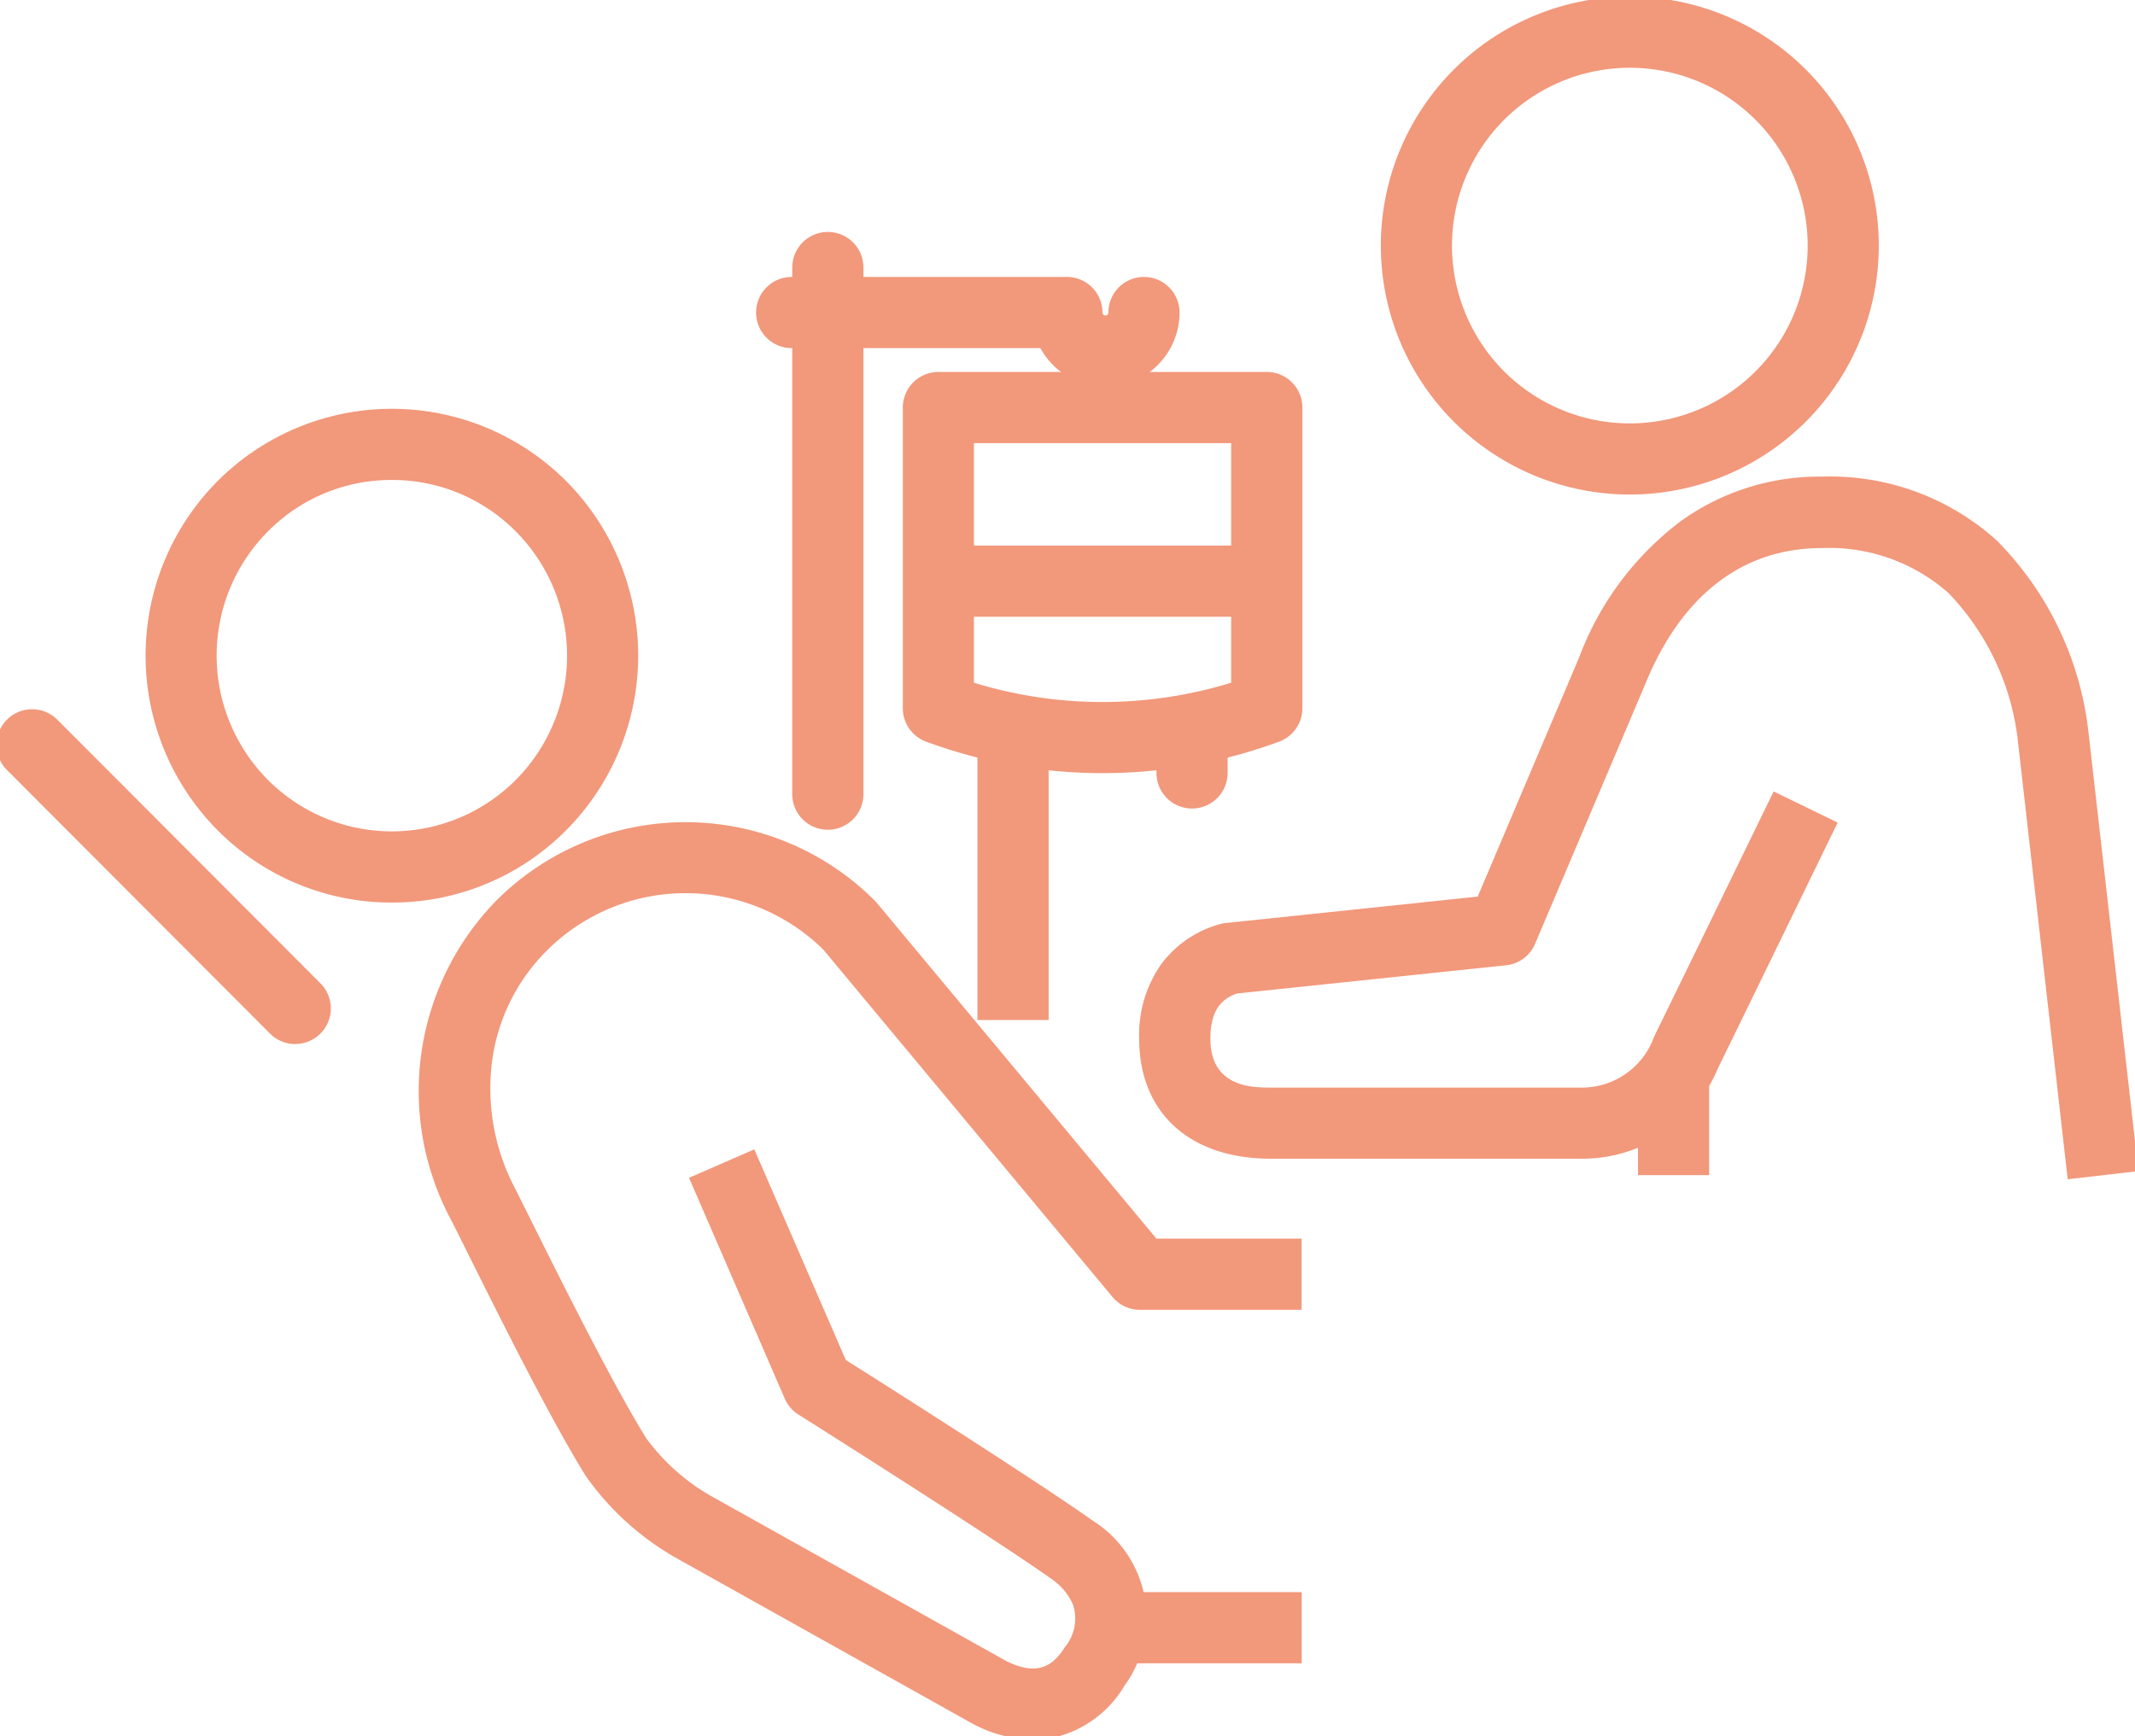 <svg xmlns="http://www.w3.org/2000/svg" width="75" height="61"><defs><clipPath id="a"><path fill="none" d="M0 0h75v61H0z"/></clipPath></defs><g fill="#f2987b" clip-path="url(#a)"><path d="m72.636 41.43-1.739-15.3a8.93 8.93 0 0 0-2.454-5.3A6.32 6.32 0 0 0 64 19.255c-2.79 0-4.938 1.661-6.213 4.8l-.008.018-3.853 9.085a1.25 1.25 0 0 1-1.02.755l-9.453.991c-.478.17-.934.517-.934 1.586 0 1.719 1.489 1.719 2.125 1.719h10.985a2.69 2.69 0 0 0 2.478-1.79c1.058-2.156 4.167-8.549 4.2-8.613l2.248 1.093c-.031.064-3.142 6.461-4.2 8.62a5.17 5.17 0 0 1-4.723 3.19H44.643c-2.853 0-4.625-1.617-4.625-4.219a4.3 4.3 0 0 1 .782-2.626 3.85 3.85 0 0 1 2.02-1.388 1.3 1.3 0 0 1 .237-.048l8.853-.928 3.562-8.4a10.67 10.67 0 0 1 3.574-4.792 8.33 8.33 0 0 1 4.952-1.563 8.74 8.74 0 0 1 6.139 2.237 11.34 11.34 0 0 1 3.232 6.777q0 .027.007.054l1.744 15.331ZM57.236-.118a8.746 8.746 0 1 1-8.729 8.746 8.75 8.75 0 0 1 8.729-8.746m0 14.993a6.247 6.247 0 1 0-6.229-6.247 6.246 6.246 0 0 0 6.229 6.247m-43.47 16.834a8.6 8.6 0 0 1-6.123-2.542 8.7 8.7 0 0 1 0-12.264 8.65 8.65 0 0 1 12.247 0 8.7 8.7 0 0 1 0 12.264 8.6 8.6 0 0 1-6.124 2.542m0-14.847a6.1 6.1 0 0 0-4.353 1.806 6.19 6.19 0 0 0 0 8.733 6.145 6.145 0 0 0 8.705 0 6.19 6.19 0 0 0 0-8.732 6.1 6.1 0 0 0-4.355-1.807Z"/><path d="M36.288 61.118a4.6 4.6 0 0 1-2.114-.557l-.04-.021-10.359-5.792a9.8 9.8 0 0 1-3.188-2.88c-1.219-1.941-3.139-5.8-4.17-7.87-.257-.517-.461-.926-.566-1.129a9.58 9.58 0 0 1 1.58-11.225 9.394 9.394 0 0 1 13.3 0q.04.04.076.083l9.817 11.79h5.1v2.5h-5.681a1.25 1.25 0 0 1-.961-.45L28.927 33.368a6.894 6.894 0 0 0-9.727.038 6.73 6.73 0 0 0-1.925 3.962 7.54 7.54 0 0 0 .8 4.35c.114.221.311.617.584 1.165 1.012 2.033 2.9 5.818 4.048 7.653a7.3 7.3 0 0 0 2.288 2.032l10.338 5.779c1.18.6 1.706.1 2.066-.468a1.56 1.56 0 0 0 .288-1.519 2.15 2.15 0 0 0-.729-.874c-2.224-1.575-8.843-5.747-8.91-5.789a1.25 1.25 0 0 1-.48-.56l-3.363-7.757 2.293-1 3.214 7.4c1.386.875 6.68 4.231 8.695 5.658a4.037 4.037 0 0 1 1.098 5.78 3.9 3.9 0 0 1-2.458 1.82 3.6 3.6 0 0 1-.759.08M10.373 36.681a1.25 1.25 0 0 1-.885-.367L.245 27.052a1.25 1.25 0 0 1 0-1.768 1.25 1.25 0 0 1 1.768 0l9.243 9.262a1.25 1.25 0 0 1-.885 2.133Z"/><path d="M45.727 58.437h-7.184v-2.5h7.184ZM32.963 13.068h11.538a1.25 1.25 0 0 1 1.25 1.25v10.565a1.25 1.25 0 0 1-.818 1.173 17.93 17.93 0 0 1-12.4 0 1.25 1.25 0 0 1-.818-1.173V14.318a1.25 1.25 0 0 1 1.248-1.25m10.286 2.5h-9.036v8.418a15.4 15.4 0 0 0 9.036 0Z"/><path d="M36.837 35.835h-2.5v-10.2h2.5Zm5.038-7.43a1.25 1.25 0 0 1-1.25-1.25v-1.52a1.25 1.25 0 0 1 1.25-1.25 1.25 1.25 0 0 1 1.25 1.25v1.52a1.25 1.25 0 0 1-1.25 1.25m-3.044-14.818a2.6 2.6 0 0 1-2.283-1.357h-8.737a1.25 1.25 0 0 1 0-2.5h9.667a1.25 1.25 0 0 1 1.25 1.25.104.104 0 1 0 .208 0 1.25 1.25 0 1 1 2.5 0 2.61 2.61 0 0 1-2.605 2.607"/><path d="M29.081 29.151a1.25 1.25 0 0 1-1.25-1.252v-18.5a1.25 1.25 0 0 1 1.25-1.25 1.25 1.25 0 0 1 1.25 1.25v18.5a1.25 1.25 0 0 1-1.25 1.252m15.418-7.483H32.963v-2.5h11.536ZM60.04 41.285h-2.5v-3.578h2.5Z"/></g></svg>
